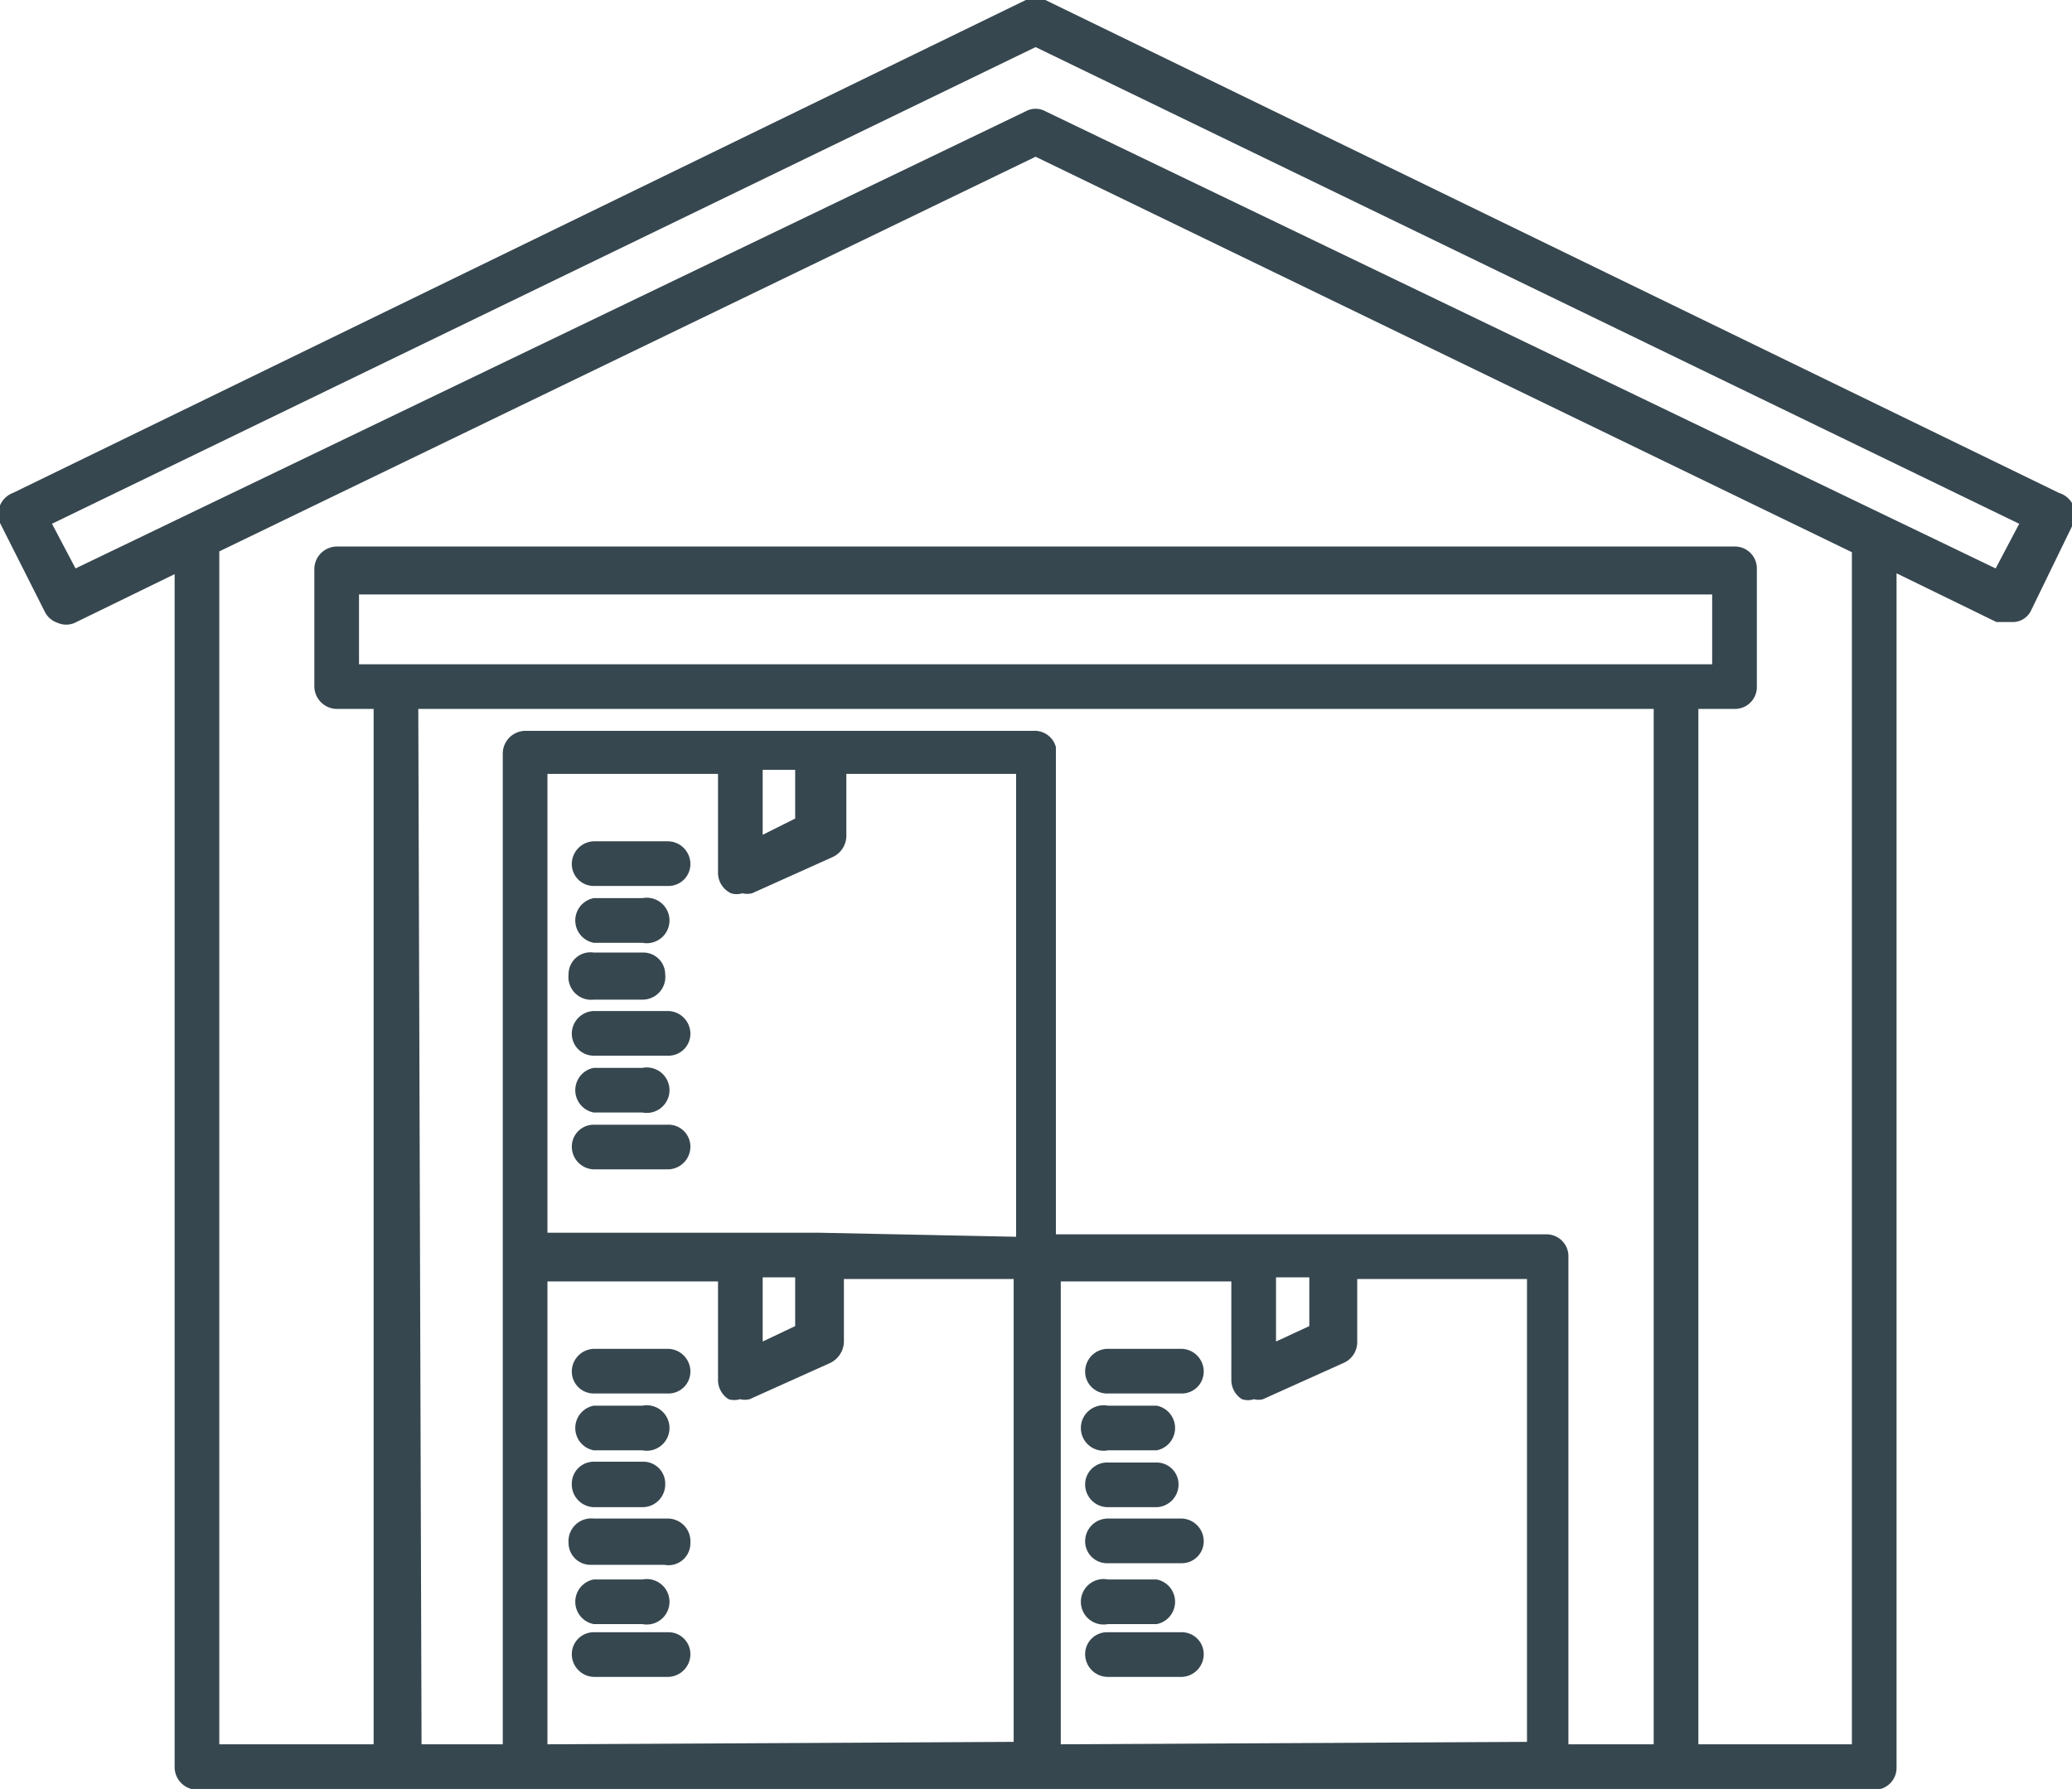 <svg xmlns="http://www.w3.org/2000/svg" viewBox="0 0 25.51 22.03"><defs><style>.cls-1{fill:#37474f;}</style></defs><title>Saaten-Spedition_Lagerung-Umschlag</title><g id="Ebene_2" data-name="Ebene 2"><g id="Layer_1" data-name="Layer 1"><path class="cls-1" d="M8.22,20.1H7.31a.27.27,0,0,0-.27.27.28.28,0,0,0,.27.28h.91a.28.28,0,0,0,.28-.28A.27.27,0,0,0,8.22,20.1Z"/><path class="cls-1" d="M7.31,20h.6a.28.28,0,1,0,0-.55h-.6a.28.28,0,0,0,0,.55Z"/><path class="cls-1" d="M8.22,18.7H7.31A.28.28,0,0,0,7,19a.27.27,0,0,0,.27.27h.91A.27.27,0,0,0,8.5,19,.28.28,0,0,0,8.22,18.7Z"/><path class="cls-1" d="M7.31,18.56h.6a.28.28,0,0,0,.28-.28A.27.27,0,0,0,7.91,18h-.6a.27.27,0,0,0-.27.27A.28.28,0,0,0,7.31,18.56Z"/><path class="cls-1" d="M7.31,17.86h.6a.28.28,0,1,0,0-.55h-.6a.28.28,0,0,0,0,.55Z"/><path class="cls-1" d="M8.22,16.61H7.31a.28.28,0,0,0-.27.28.27.27,0,0,0,.27.27h.91a.27.27,0,0,0,.28-.27A.28.28,0,0,0,8.22,16.61Z"/><path class="cls-1" d="M8.22,13.85H7.31a.27.27,0,0,0-.27.27.28.28,0,0,0,.27.28h.91a.28.28,0,0,0,.28-.28A.27.27,0,0,0,8.22,13.85Z"/><path class="cls-1" d="M7.31,13.7h.6a.28.28,0,1,0,0-.55h-.6a.28.28,0,0,0,0,.55Z"/><path class="cls-1" d="M8.22,12.45H7.31a.28.28,0,0,0-.27.28.27.27,0,0,0,.27.27h.91a.27.27,0,0,0,.28-.27A.28.28,0,0,0,8.22,12.45Z"/><path class="cls-1" d="M7.31,12.31h.6A.28.28,0,0,0,8.19,12a.27.27,0,0,0-.28-.27h-.6A.27.27,0,0,0,7,12,.28.28,0,0,0,7.31,12.31Z"/><path class="cls-1" d="M7.31,11.61h.6a.28.28,0,1,0,0-.55h-.6a.28.28,0,0,0,0,.55Z"/><path class="cls-1" d="M8.22,10.36H7.31a.28.28,0,0,0-.27.28.27.27,0,0,0,.27.27h.91a.27.27,0,0,0,.28-.27A.28.28,0,0,0,8.22,10.36Z"/><path class="cls-1" d="M14.55,20.1h-.91a.27.27,0,0,0-.28.27.28.28,0,0,0,.28.28h.91a.28.28,0,0,0,.27-.28A.27.27,0,0,0,14.55,20.1Z"/><path class="cls-1" d="M13.64,20h.6a.28.28,0,0,0,0-.55h-.6a.28.28,0,1,0,0,.55Z"/><path class="cls-1" d="M14.55,18.7h-.91a.28.28,0,0,0-.28.28.27.27,0,0,0,.28.27h.91a.27.27,0,0,0,.27-.27A.28.28,0,0,0,14.55,18.7Z"/><path class="cls-1" d="M13.64,18.56h.6a.28.28,0,0,0,.27-.28.27.27,0,0,0-.27-.27h-.6a.27.27,0,0,0-.28.27A.28.28,0,0,0,13.64,18.56Z"/><path class="cls-1" d="M13.64,17.86h.6a.28.28,0,0,0,0-.55h-.6a.28.28,0,1,0,0,.55Z"/><path class="cls-1" d="M14.55,16.61h-.91a.28.28,0,0,0-.28.28.27.27,0,0,0,.28.27h.91a.27.27,0,0,0,.27-.27A.28.28,0,0,0,14.55,16.61Z"/><path class="cls-1" d="M25.35,6.07,12.87,0a.25.25,0,0,0-.24,0L.16,6.07A.28.28,0,0,0,0,6.44L.55,7.53a.27.27,0,0,0,.16.14.26.26,0,0,0,.21,0l1.23-.6v14.7a.28.28,0,0,0,.28.27H23.08a.27.27,0,0,0,.27-.27V7.06l1.23.6.12,0,.09,0A.25.25,0,0,0,25,7.53l.53-1.09A.28.28,0,0,0,25.35,6.07ZM20.63,8.18H4.42V7.32H21.08v.86ZM5.15,8.73H20.36V21.48H19.31v-6a.27.27,0,0,0-.27-.28H13v-6A.27.27,0,0,0,12.72,9H6.47a.28.28,0,0,0-.28.28V21.48h-1Zm10.56,7h.41v.6l-.41.19Zm-6.32,0h.4v.6l-.4.19Zm.68-.55H6.74V9.53h2.1v1.23A.28.28,0,0,0,9,11a.23.23,0,0,0,.14,0,.25.25,0,0,0,.12,0l1-.45a.29.29,0,0,0,.16-.25V9.53h2.09v5.7Zm-.68-5.7h.4v.6l-.4.2Zm-2.65,12v-5.7h2.1V17a.28.28,0,0,0,.13.23.23.23,0,0,0,.14,0,.25.25,0,0,0,.12,0l1-.45a.3.3,0,0,0,.16-.25v-.78h2.09v5.7Zm6.32,0v-5.7h2.1V17a.28.28,0,0,0,.13.23.24.24,0,0,0,.15,0,.2.2,0,0,0,.11,0l1-.45a.28.28,0,0,0,.16-.25v-.78h2.09v5.7Zm9.74,0H20.91V8.73h.45a.27.27,0,0,0,.27-.28V7a.27.27,0,0,0-.27-.27H4.15A.28.28,0,0,0,3.87,7V8.45a.28.28,0,0,0,.28.28H4.6V21.48H2.7V6.79L12.75,1.93,22.8,6.8ZM24.57,7,12.87,1.37a.25.25,0,0,0-.24,0L.93,7,.64,6.45,12.75.58,24.86,6.45Z"/></g></g></svg>